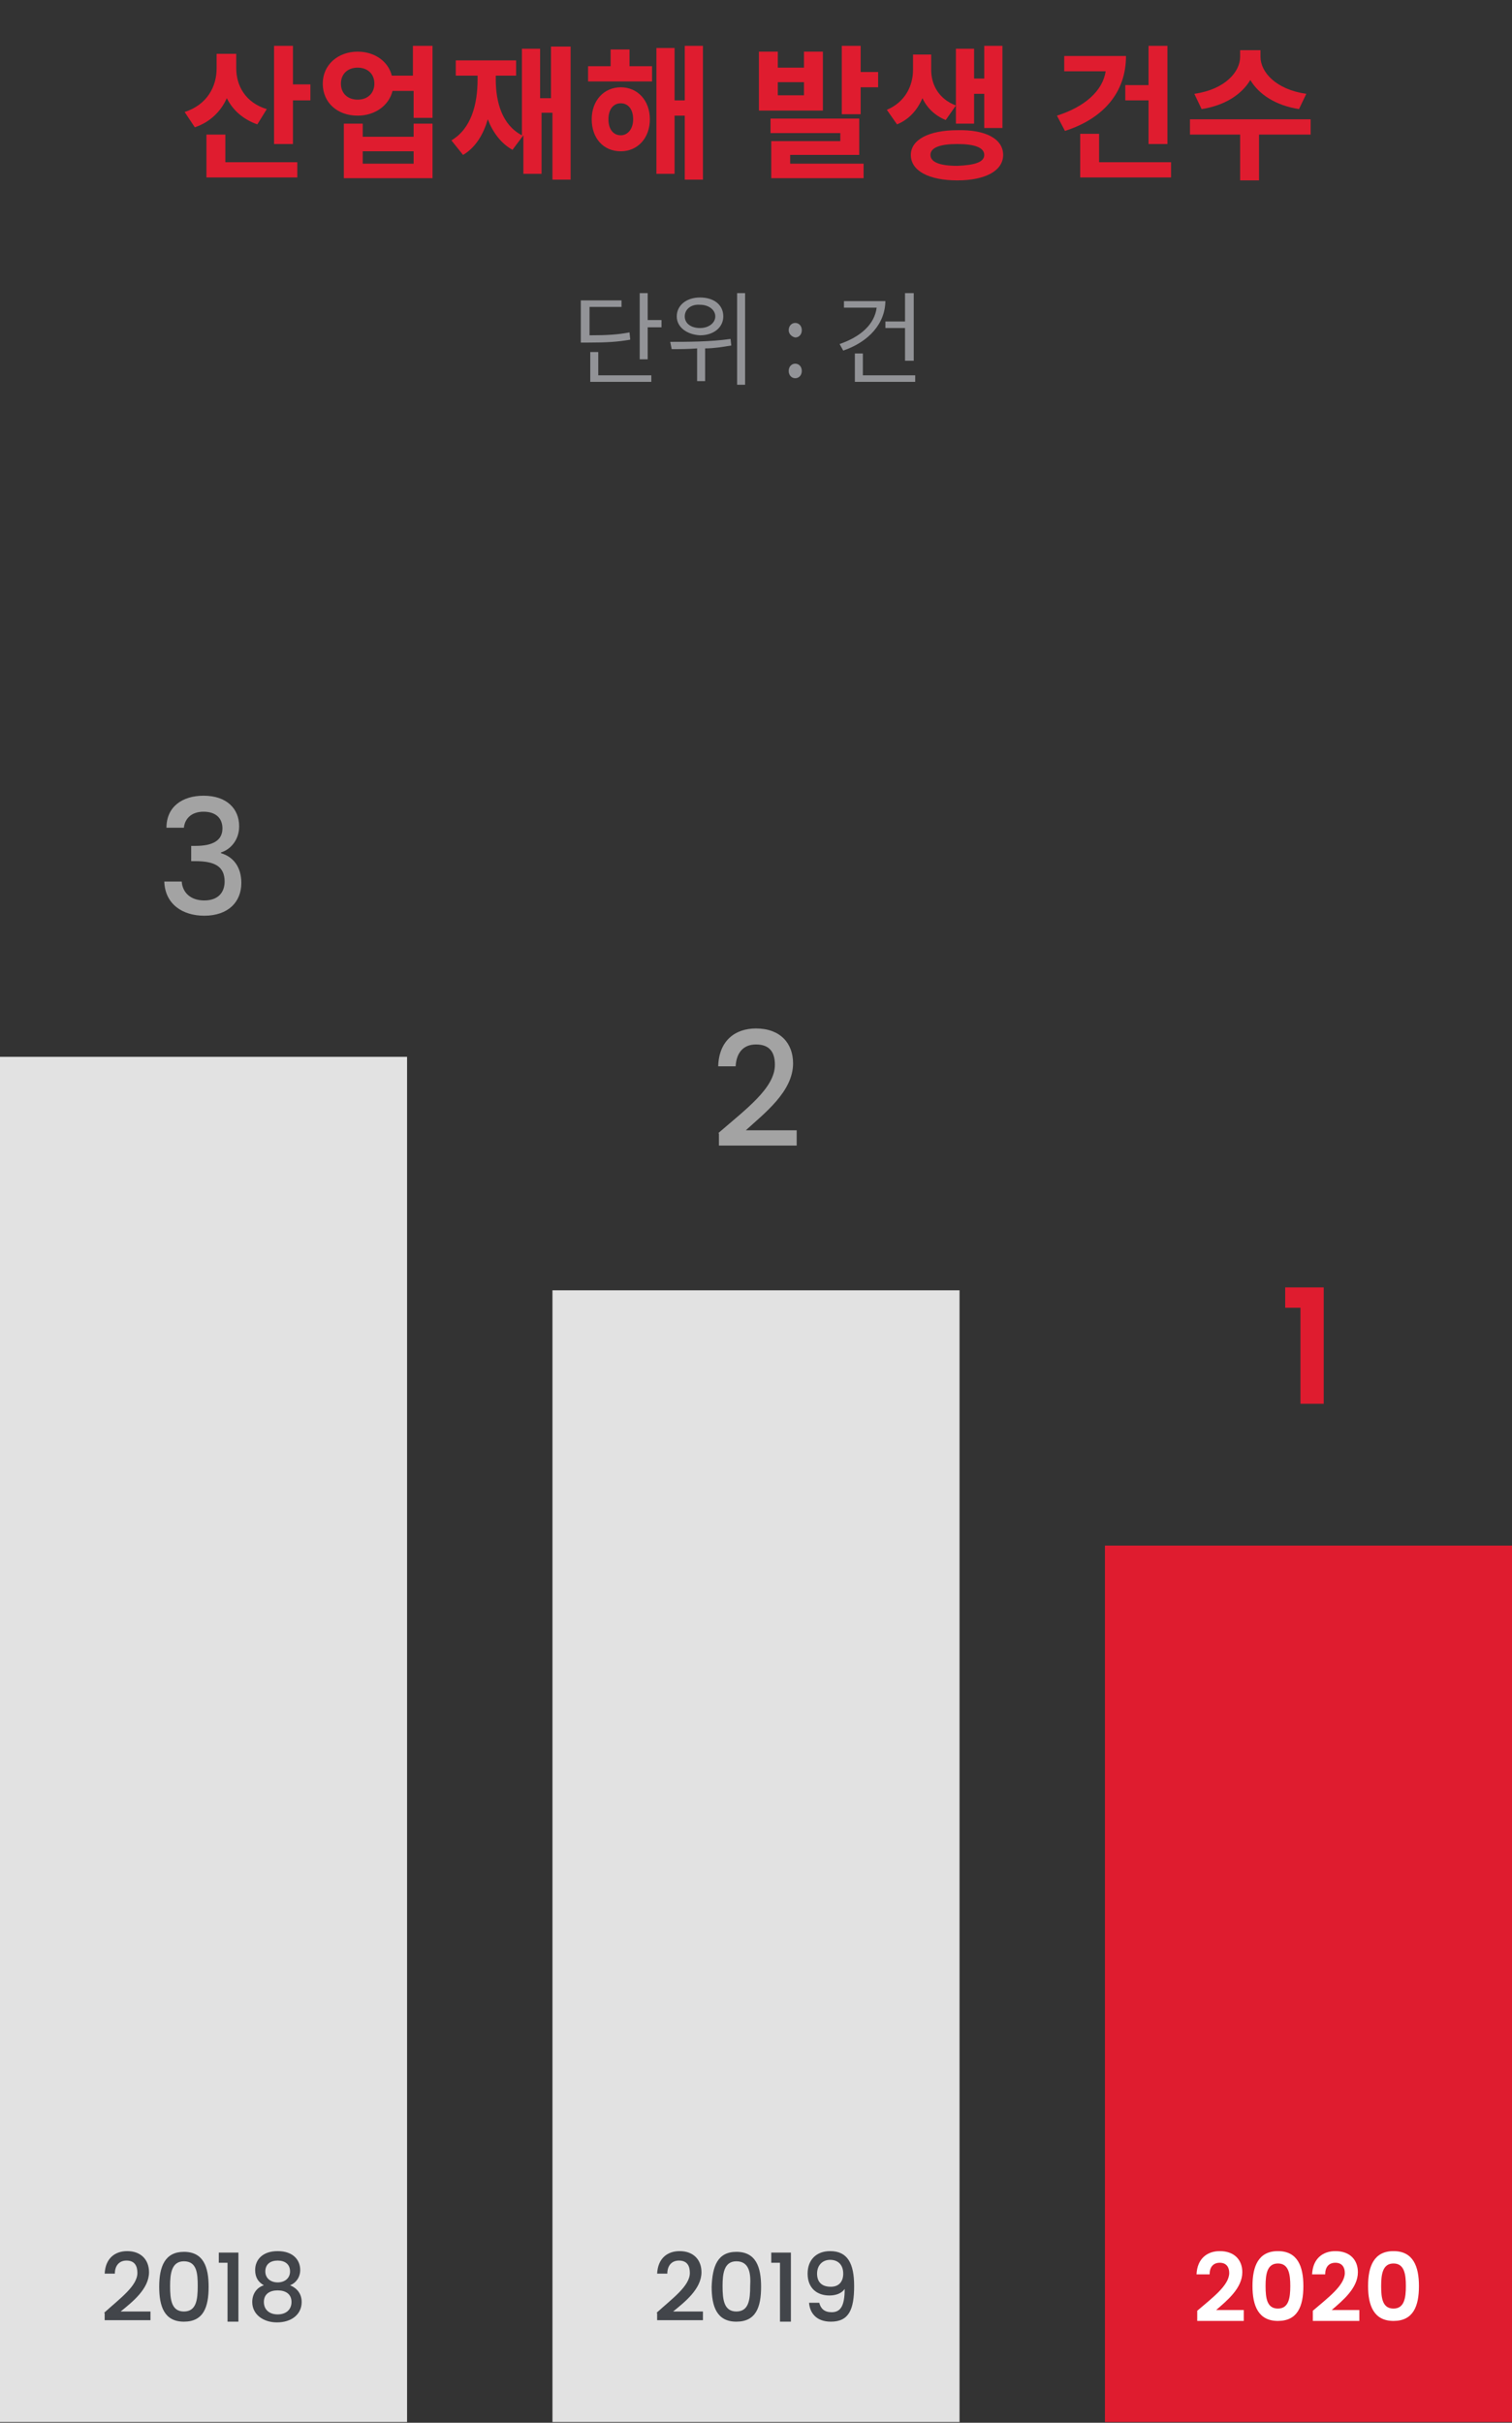<?xml version="1.0" encoding="utf-8"?>
<!-- Generator: Adobe Illustrator 25.1.0, SVG Export Plug-In . SVG Version: 6.00 Build 0)  -->
<svg version="1.1" id="레이어_1" xmlns="http://www.w3.org/2000/svg" xmlns:xlink="http://www.w3.org/1999/xlink" x="0px"
	 y="0px" viewBox="0 0 208 333.1" style="enable-background:new 0 0 208 333.1;" xml:space="preserve">
<rect x="0" y="0" width="208" height="333.1" fill="#333333" stroke="none"/>
<style type="text/css">
	.st0{enable-background:new    ;}
	.st1{fill:#DF1C2F;}
	.st2{fill:#929397;}
	.st3{fill:#A3A3A3;}
	.st4{fill:#E2E2E2;}
	.st5{fill:#42454A;}
	.st6{fill:#FFFFFF;}
</style>
<g id="그룹_5023" transform="translate(-790 -2156.799)">
	<g class="st0">
		<path class="st1" d="M825.4,2173.9c-2-0.7-3.4-2-4.2-3.6c-0.8,1.8-2.3,3.3-4.4,4l-1.4-2.1c3.1-1,4.4-3.5,4.4-6v-2h2.7v2
			c0,2.3,1.2,4.7,4.2,5.6L825.4,2173.9z M821,2179.1h9.9v2.1h-12.5v-5.9h2.6V2179.1z M832.7,2168.4v2.2h-2.4v6h-2.6v-13.5h2.6v5.3
			H832.7z"/>
		<path class="st1" d="M849.5,2163.1v9.9h-2.6v-3.7H844c-0.5,2-2.4,3.4-4.8,3.4c-2.8,0-4.8-1.8-4.8-4.4s2.1-4.4,4.8-4.4
			c2.3,0,4.2,1.3,4.7,3.3h2.9v-4.1H849.5z M841.5,2168.3c0-1.4-1-2.2-2.3-2.2c-1.3,0-2.3,0.8-2.3,2.2c0,1.4,1,2.2,2.3,2.2
			C840.6,2170.5,841.5,2169.6,841.5,2168.3z M846.9,2173.8h2.6v7.5h-12.2v-7.5h2.6v1.8h7V2173.8z M846.9,2177.6h-7v1.7h7V2177.6z"/>
		<path class="st1" d="M868.5,2163.1v18.4H866v-9.2h-1.5v8.4H862v-5.3l-1.5,2c-1.6-0.9-2.7-2.4-3.4-4.2c-0.6,2.1-1.7,3.9-3.4,4.9
			l-1.6-2c2.7-1.6,3.6-4.9,3.6-8.4v-0.5h-3v-2.1h8.3v2.1h-2.8v0.5c0,3.2,0.9,6.3,3.6,7.7v-11.9h2.5v6.8h1.5v-7.1H868.5z"/>
		<path class="st1" d="M876.6,2165.9h3.1v2.1h-8.8v-2.1h3.1v-2.3h2.6V2165.9z M879.4,2173.2c0,2.6-1.7,4.4-4,4.4c-2.4,0-4-1.8-4-4.4
			c0-2.6,1.7-4.4,4-4.4C877.7,2168.8,879.4,2170.6,879.4,2173.2z M877.1,2173.2c0-1.4-0.7-2.2-1.7-2.2c-1,0-1.7,0.8-1.7,2.2
			c0,1.4,0.7,2.2,1.7,2.2C876.3,2175.4,877.1,2174.6,877.1,2173.2z M886.7,2163.1v18.4h-2.5v-8.8h-1.4v8h-2.5v-17.3h2.5v7.2h1.4
			v-7.5H886.7z"/>
		<path class="st1" d="M903.2,2172h-8.8v-8.1h2.6v2.2h3.6v-2.2h2.6V2172z M898.8,2179.3h10v2h-12.7v-5.1h9.5v-1.1h-9.6v-2h12.2v5
			h-9.5V2179.3z M900.6,2168.1H897v1.8h3.6V2168.1z M910.8,2166.7v2.1h-2.4v3.7h-2.6v-9.4h2.6v3.6H910.8z"/>
		<path class="st1" d="M920.1,2173.3c-1.5-0.6-2.6-1.7-3.2-3c-0.7,1.6-1.8,2.9-3.5,3.6l-1.4-2c2.6-1.1,3.6-3.4,3.6-5.5v-2.1h2.5v2.1
			c0,2,1,4,3.4,4.9L920.1,2173.3z M928,2178.1c0,2.2-2.5,3.5-6.3,3.5c-3.9,0-6.4-1.3-6.4-3.5c0-2.1,2.5-3.4,6.4-3.4
			C925.6,2174.6,928,2175.9,928,2178.1z M925.4,2178.1c0-1-1.3-1.5-3.7-1.5c-2.4,0-3.7,0.5-3.7,1.5c0,1,1.3,1.5,3.7,1.5
			C924.1,2179.5,925.4,2179.1,925.4,2178.1z M924,2173.8h-2.5v-10.3h2.5v4.1h1.4v-4.5h2.5v11.3h-2.5v-4.7H924V2173.8z"/>
		<path class="st1" d="M944.9,2164.5c0,5-3.1,8.6-8.4,10.3l-1.1-2.1c3.8-1.2,6.3-3.4,6.7-6.1h-5.7v-2.1H944.9z M951.1,2179.1v2.1
			h-12.5v-6h2.6v3.9H951.1z M948,2168.5v-5.4h2.6v13.5H948v-6h-3.2v-2.1H948z"/>
		<path class="st1" d="M970.3,2175.3h-7.1v6.3h-2.6v-6.3h-6.9v-2.1h16.6V2175.3z M968.7,2171.8c-3.2-0.5-5.5-2-6.7-4
			c-1.2,2-3.5,3.5-6.7,4l-1-2.1c4.2-0.6,6.3-3,6.3-5.1v-0.9h2.8v0.9c0,2.1,2.1,4.5,6.3,5.1L968.7,2171.8z"/>
	</g>
	<g class="st0">
		<path class="st2" d="M876.7,2203.5c-1.7,0.3-3.2,0.4-5.8,0.4h-1v-5.8h5.6v0.9h-4.4v3.9c2.5,0,3.9-0.1,5.5-0.4L876.7,2203.5z
			 M872.4,2208.4h7.2v0.9h-8.4v-4.1h1.1V2208.4z M881,2200.8v1h-1.9v4.4h-1.1v-9.1h1.1v3.7H881z"/>
		<path class="st2" d="M890.6,2204.3c-1.2,0.2-2.4,0.4-3.6,0.4v4.5h-1.1v-4.5c-1.2,0.1-2.4,0.1-3.5,0.1l-0.2-1c2.3,0,5.5,0,8.3-0.4
			L890.6,2204.3z M883.1,2200.3c0-1.5,1.3-2.6,3.2-2.6c1.9,0,3.2,1,3.2,2.6c0,1.5-1.3,2.6-3.2,2.6
			C884.5,2202.8,883.1,2201.8,883.1,2200.3z M884.2,2200.3c0,1,0.9,1.6,2.1,1.6c1.2,0,2.1-0.7,2.1-1.6s-0.9-1.6-2.1-1.6
			C885.1,2198.6,884.2,2199.3,884.2,2200.3z M892.5,2197.1v12.6h-1.1v-12.6H892.5z"/>
		<path class="st2" d="M898.5,2202.2c0-0.6,0.4-1,0.9-1c0.5,0,0.9,0.4,0.9,1c0,0.6-0.4,1-0.9,1
			C898.9,2203.1,898.5,2202.7,898.5,2202.2z M898.5,2207.8c0-0.6,0.4-1,0.9-1c0.5,0,0.9,0.4,0.9,1s-0.4,1-0.9,1
			C898.9,2208.8,898.5,2208.4,898.5,2207.8z"/>
		<path class="st2" d="M911.8,2198.1c0,3.2-2.3,5.7-5.8,6.9l-0.5-0.9c2.9-1,4.8-2.7,5.1-5h-4.5v-0.9H911.8z M915.9,2208.4v0.9h-8.3
			v-3.9h1.1v3H915.9z M914.5,2201v-3.9h1.2v9.3h-1.2v-4.5h-2.7v-0.9H914.5z"/>
	</g>
	<g class="st0">
		<path class="st3" d="M818,2266.2c3.2,0,4.9,1.8,4.9,4.2c0,1.9-1.2,3.2-2.5,3.6v0.1c1.7,0.5,2.8,1.9,2.8,4.1c0,2.6-1.8,4.5-5.1,4.5
			c-3,0-5.4-1.6-5.5-4.7h2.4c0.1,1.5,1.2,2.6,3.1,2.6c1.9,0,2.8-1.1,2.8-2.6c0-2.1-1.4-2.8-4-2.8h-0.6v-2.1h0.6
			c2.3,0,3.7-0.7,3.7-2.4c0-1.4-0.9-2.3-2.6-2.3c-1.8,0-2.6,1.1-2.7,2.2h-2.4C812.9,2267.7,815.1,2266.2,818,2266.2z"/>
	</g>
	<g class="st0">
		<path class="st3" d="M888.8,2312.6c3.8-3.3,7.8-6.2,7.8-9.4c0-1.7-0.7-2.8-2.6-2.8c-1.8,0-2.7,1.2-2.8,3h-2.4
			c0.1-3.5,2.3-5.2,5.2-5.2c3.3,0,5.1,2,5.1,4.8c0,3.9-4,6.9-6.5,9.2h7v2.1h-10.7V2312.6z"/>
	</g>
	<g class="st0">
		<path class="st1" d="M968.9,2336.6h-2.1v-2.8h5.3v16h-3.2V2336.6z"/>
	</g>
	<path id="패스_2693" class="st4" d="M790,2489.8h56v-187.7h-56V2489.8z"/>
	<path id="패스_2694" class="st4" d="M866,2489.8h56v-155.6h-56V2489.8z"/>
	<path id="패스_2695" class="st1" d="M942,2489.8h56v-120.5h-56V2489.8z"/>
	<g class="st0">
		<path class="st5" d="M804.3,2474.8c2.2-2,4.6-3.7,4.6-5.5c0-1-0.4-1.7-1.5-1.7c-1,0-1.6,0.7-1.6,1.8h-1.4c0.1-2.1,1.4-3.1,3.1-3.1
			c1.9,0,3,1.2,3,2.9c0,2.3-2.3,4.1-3.9,5.4h4.1v1.2h-6.3V2474.8z"/>
		<path class="st5" d="M815.3,2466.4c2.7,0,3.4,2.1,3.4,4.8c0,2.8-0.7,4.8-3.4,4.8s-3.4-2.1-3.4-4.8
			C811.9,2468.4,812.7,2466.4,815.3,2466.4z M815.3,2467.7c-1.7,0-1.9,1.7-1.9,3.4c0,1.9,0.2,3.5,1.9,3.5s1.9-1.6,1.9-3.5
			C817.2,2469.4,817.1,2467.7,815.3,2467.7z"/>
		<path class="st5" d="M821.3,2467.9h-1.2v-1.4h2.7v9.5h-1.5V2467.9z"/>
		<path class="st5" d="M825.1,2468.9c0-1.4,1-2.6,3.1-2.6c2.1,0,3.1,1.2,3.1,2.6c0,1-0.6,1.8-1.4,2.1c1,0.4,1.6,1.2,1.6,2.3
			c0,1.7-1.4,2.8-3.4,2.8c-1.9,0-3.4-1.1-3.4-2.8c0-1.1,0.6-2,1.6-2.3C825.6,2470.6,825.1,2470,825.1,2468.9z M826.3,2473.3
			c0,1,0.7,1.7,1.9,1.7c1.2,0,1.9-0.7,1.9-1.7c0-1.1-0.8-1.6-1.9-1.6C827.1,2471.7,826.3,2472.2,826.3,2473.3z M829.9,2469.1
			c0-1-0.7-1.5-1.7-1.5c-1,0-1.7,0.5-1.7,1.5c0,0.9,0.7,1.5,1.7,1.5C829.2,2470.6,829.9,2470,829.9,2469.1z"/>
	</g>
	<g class="st0">
		<path class="st5" d="M880.3,2474.8c2.2-2,4.6-3.7,4.6-5.5c0-1-0.4-1.7-1.5-1.7c-1,0-1.6,0.7-1.6,1.8h-1.4c0.1-2.1,1.4-3.1,3.1-3.1
			c1.9,0,3,1.2,3,2.9c0,2.3-2.3,4.1-3.9,5.4h4.1v1.2h-6.3V2474.8z"/>
		<path class="st5" d="M891.3,2466.4c2.7,0,3.4,2.1,3.4,4.8c0,2.8-0.7,4.8-3.4,4.8s-3.4-2.1-3.4-4.8
			C888,2468.4,888.7,2466.4,891.3,2466.4z M891.3,2467.7c-1.7,0-1.9,1.7-1.9,3.4c0,1.9,0.2,3.5,1.9,3.5s1.9-1.6,1.9-3.5
			C893.3,2469.4,893.1,2467.7,891.3,2467.7z"/>
		<path class="st5" d="M897.3,2467.9h-1.2v-1.4h2.7v9.5h-1.5V2467.9z"/>
		<path class="st5" d="M902.7,2473.4c0.2,0.8,0.7,1.3,1.7,1.3c1.2,0,1.8-0.8,1.8-3.2c-0.4,0.6-1.2,0.9-2.1,0.9c-1.7,0-3-1-3-3
			c0-1.9,1.2-3.1,3.1-3.1c2.4,0,3.3,1.7,3.3,4.8c0,3.2-0.7,4.9-3.2,4.9c-2,0-2.9-1.2-3-2.6H902.7z M906,2469.4
			c0-1.2-0.7-1.9-1.8-1.9c-1.1,0-1.8,0.8-1.8,1.9c0,1,0.5,1.8,1.9,1.8C905.4,2471.2,906,2470.5,906,2469.4z"/>
	</g>
	<g class="st0">
		<path class="st6" d="M954.7,2474.5c2.1-1.8,4.4-3.5,4.4-5.2c0-0.8-0.4-1.4-1.3-1.4c-0.9,0-1.4,0.6-1.4,1.6h-1.8
			c0.1-2.2,1.5-3.2,3.2-3.2c2,0,3.1,1.2,3.1,2.9c0,2.2-2.1,3.9-3.6,5.2h3.8v1.5h-6.4V2474.5z"/>
		<path class="st6" d="M965.8,2466.3c2.7,0,3.5,2.1,3.5,4.8c0,2.8-0.8,4.8-3.5,4.8c-2.7,0-3.5-2.1-3.5-4.8
			C962.3,2468.4,963.1,2466.3,965.8,2466.3z M965.8,2468c-1.5,0-1.7,1.5-1.7,3.1c0,1.7,0.2,3.1,1.7,3.1s1.7-1.5,1.7-3.1
			C967.5,2469.5,967.3,2468,965.8,2468z"/>
		<path class="st6" d="M970.6,2474.5c2.1-1.8,4.4-3.5,4.4-5.2c0-0.8-0.4-1.4-1.3-1.4c-0.9,0-1.4,0.6-1.4,1.6h-1.8
			c0.1-2.2,1.5-3.2,3.2-3.2c2,0,3.1,1.2,3.1,2.9c0,2.2-2.1,3.9-3.6,5.2h3.8v1.5h-6.4V2474.5z"/>
		<path class="st6" d="M981.7,2466.3c2.7,0,3.5,2.1,3.5,4.8c0,2.8-0.8,4.8-3.5,4.8c-2.7,0-3.5-2.1-3.5-4.8
			C978.2,2468.4,979,2466.3,981.7,2466.3z M981.7,2468c-1.5,0-1.7,1.5-1.7,3.1c0,1.7,0.2,3.1,1.7,3.1s1.7-1.5,1.7-3.1
			C983.4,2469.5,983.2,2468,981.7,2468z"/>
	</g>
</g>
</svg>
